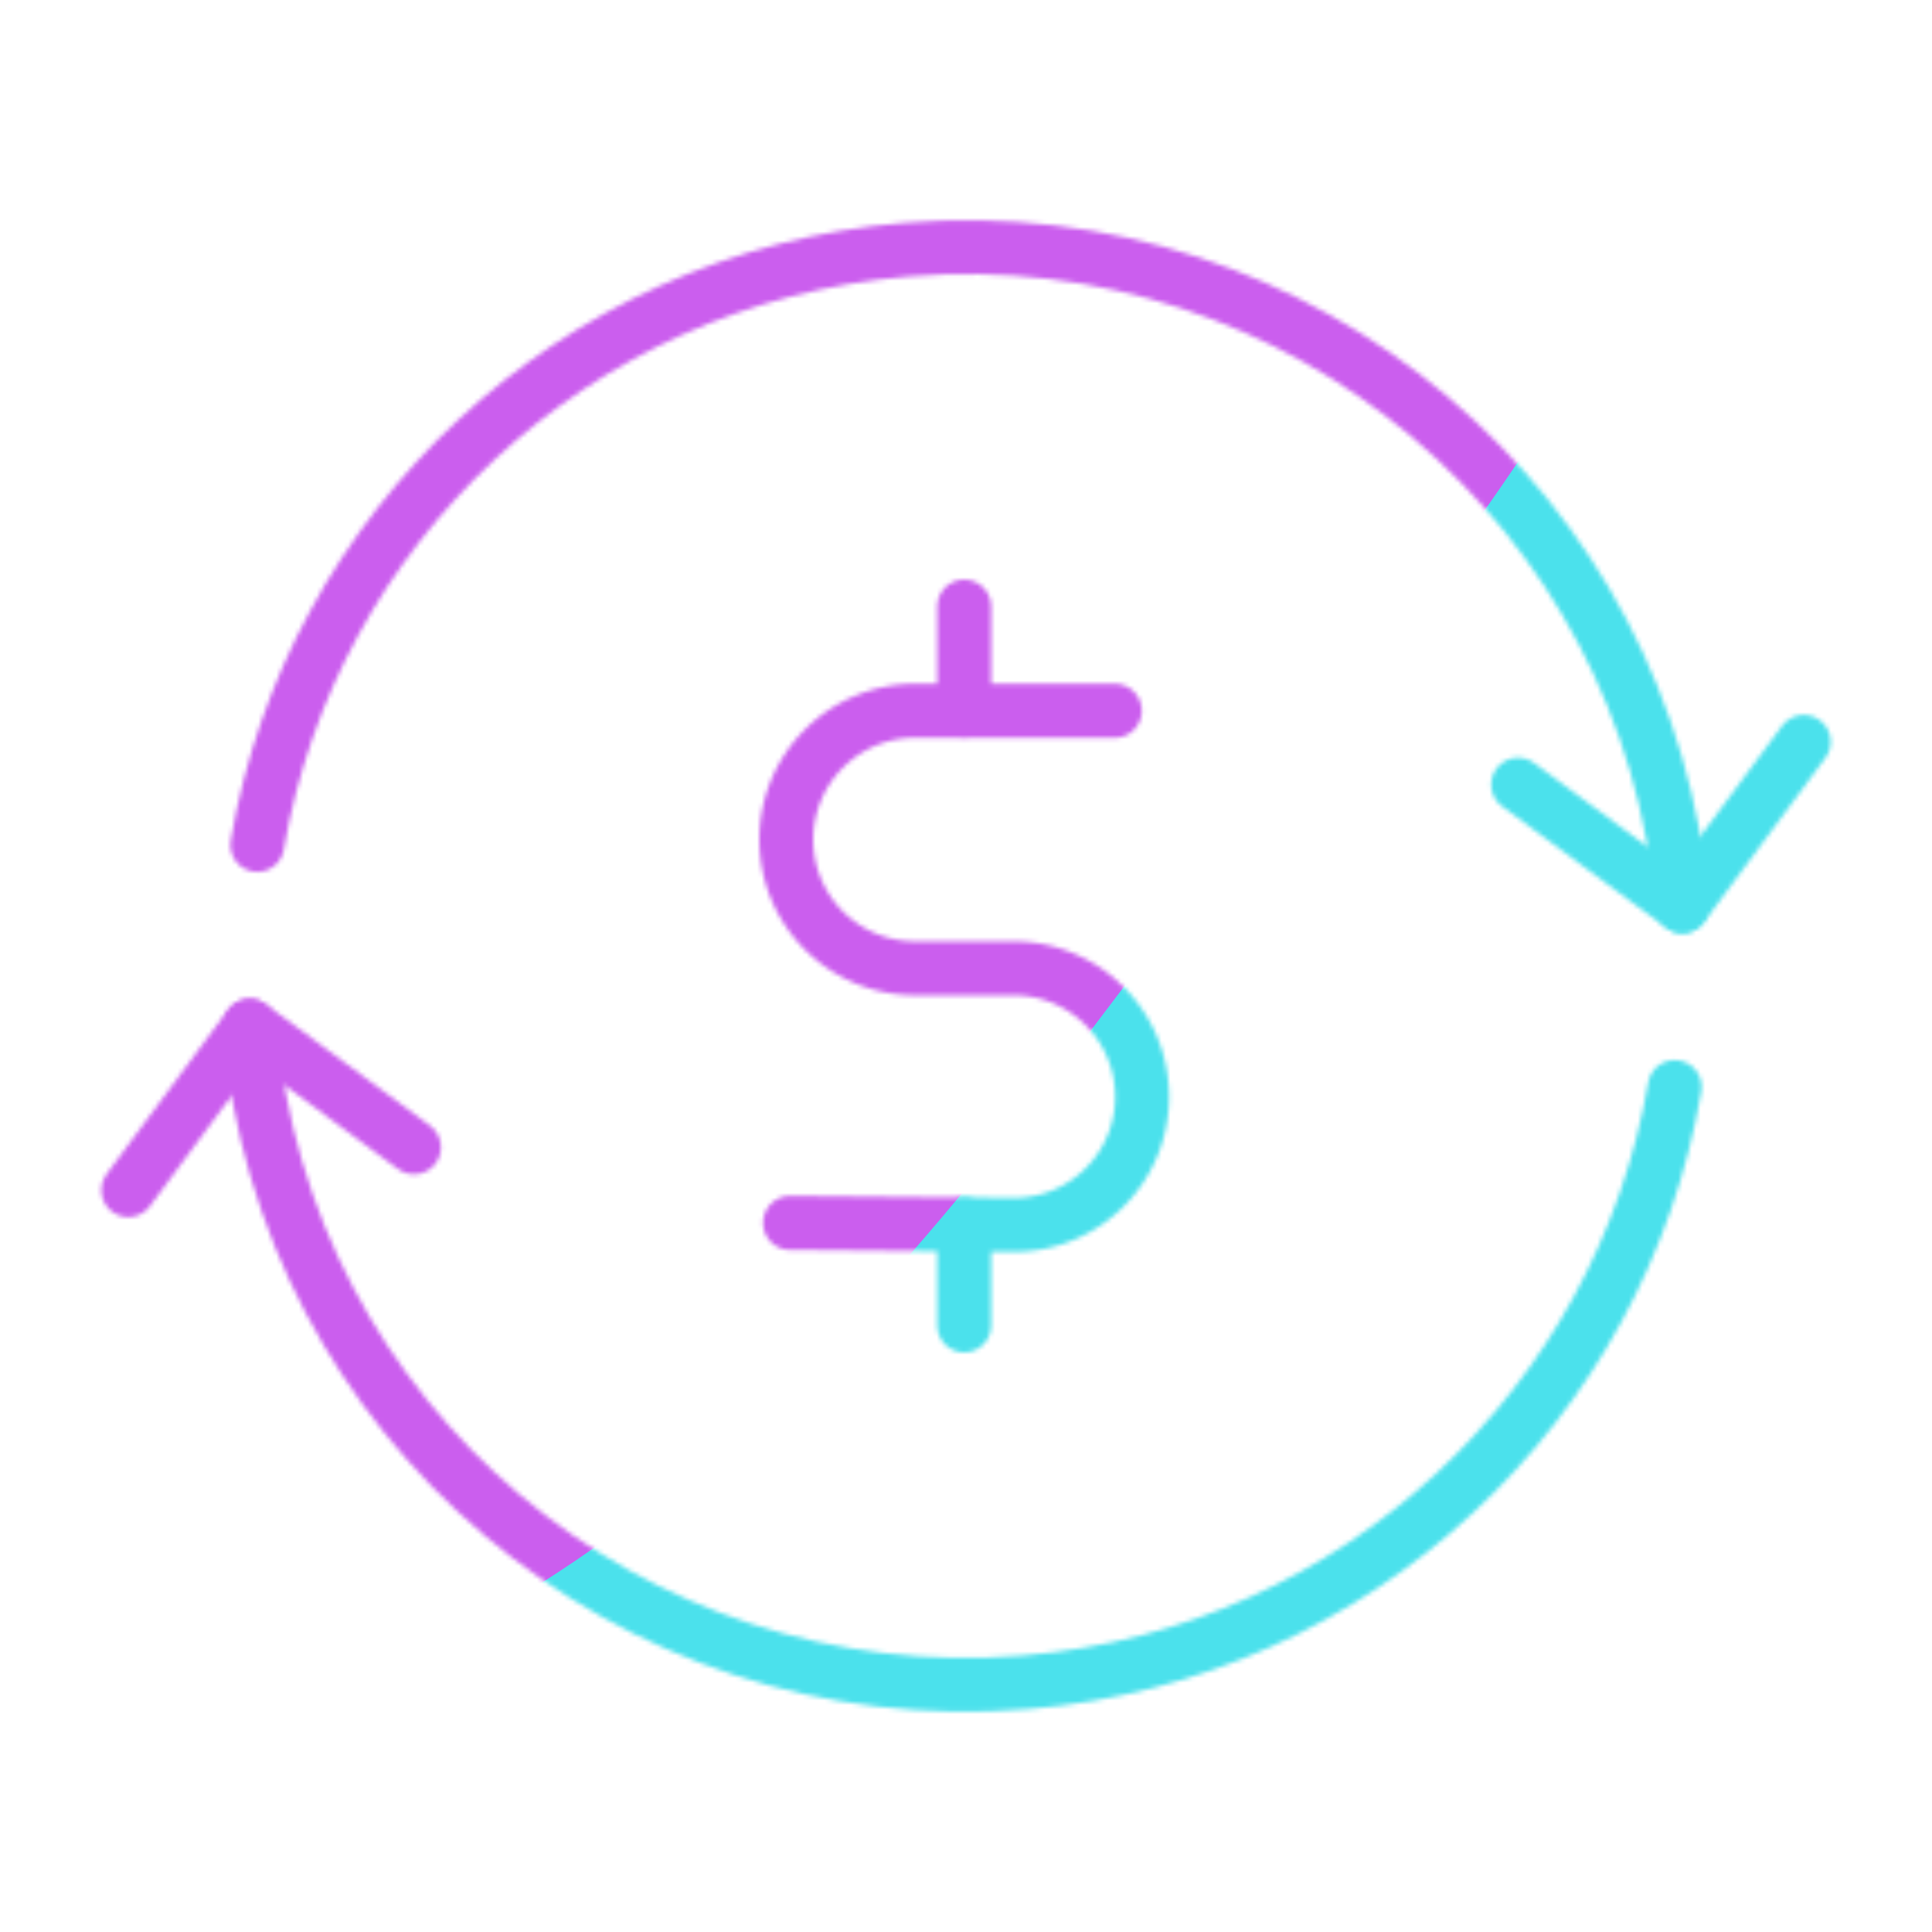 <svg xmlns="http://www.w3.org/2000/svg" width="430" height="430" style="width:100%;height:100%;transform:translate3d(0,0,0);content-visibility:visible" viewBox="0 0 430 430"><defs><clipPath id="g"><path d="M0 0h430v430H0z"/></clipPath><clipPath id="n"><path d="M0 0h430v430H0z"/></clipPath><clipPath id="d"><path d="M0 0h430v430H0z"/></clipPath><clipPath id="k"><path d="M0 0h430v430H0z"/></clipPath><clipPath id="e"><path d="M0 0h430v430H0z"/></clipPath><clipPath id="h"><path d="M0 0h430v430H0z"/></clipPath><clipPath id="f"><path d="M0 0h430v430H0z"/></clipPath><filter id="o" width="300%" height="300%" x="-100%" y="-100%"><feGaussianBlur result="filter_result_0"/></filter><filter id="m" width="300%" height="300%" x="-100%" y="-100%"><feGaussianBlur result="filter_result_0" stdDeviation="52.5 52.5"/></filter><filter id="i" width="300%" height="300%" x="-100%" y="-100%"><feGaussianBlur result="filter_result_0"/></filter><mask id="p" mask-type="alpha"><use xmlns:ns1="http://www.w3.org/1999/xlink" ns1:href="#a"/></mask><mask id="l" mask-type="alpha"><use xmlns:ns2="http://www.w3.org/1999/xlink" ns2:href="#b"/></mask><mask id="j" mask-type="alpha"><use xmlns:ns3="http://www.w3.org/1999/xlink" ns3:href="#c"/></mask><g id="a" fill-opacity="0" stroke-linecap="round" stroke-linejoin="round" clip-path="url(#d)" style="display:none"><path class="primary" style="display:none"/><path class="secondary" style="display:none"/><path class="secondary" style="display:none"/><path class="secondary" style="display:none"/></g><g id="b" fill-opacity="0" stroke-linecap="round" stroke-linejoin="round" clip-path="url(#e)" style="display:block"><path stroke="#08A88A" stroke-width="12" d="M33.503-57.21h-44.425a28.679 28.679 0 0 0-28.679 28.66A28.649 28.649 0 0 0-31.2-8.278 28.655 28.655 0 0 0-10.922.11h21.923a28.602 28.602 0 0 1 20.245 8.397 28.592 28.592 0 0 1 8.355 20.262A28.501 28.501 0 0 1 11.32 57.21l-50.084-.439" class="secondary" style="display:block" transform="translate(214.601 215.408)"/><path stroke="#08A88A" stroke-width="12" d="M0-11.251v22.502" class="secondary" style="display:block" transform="translate(214.601 283.749)"/><path stroke="#08A88A" stroke-width="12" d="M0-11.559v23.118" class="secondary" style="display:block" transform="translate(214.601 146.559)"/><g stroke="#121331" stroke-width="11.99" style="display:block"><path d="M374.426 201.667c-7.364-88.045-84.708-153.451-172.753-146.087-74.282 6.213-132.45 62.238-144.397 132.476m-1.69 40.277c7.364 88.045 84.708 153.451 172.753 146.087 74.285-6.213 132.453-62.242 144.398-132.483" class="primary"/><path d="m401.457 165.113-27.04 36.554-36.555-27.04M28.55 264.887l27.04-36.554 36.555 27.04" class="primary"/></g></g><g id="c" fill-opacity="0" stroke-linecap="round" stroke-linejoin="round" clip-path="url(#f)" style="display:none"><g style="display:none"><path class="primary"/><path class="primary"/><path class="primary"/><path class="primary"/></g><path class="secondary" style="display:none"/><path class="secondary" style="display:none"/><path class="secondary" style="display:none"/></g></defs><g clip-path="url(#g)"><g clip-path="url(#h)" filter="url(#i)" mask="url(#j)" style="display:none"><g class="design"><path class="primary"/></g><g class="design"><path class="secondary"/></g></g><g clip-path="url(#k)" mask="url(#l)" style="display:block"><g filter="url(#m)" transform="rotate(-94 238.762 -16.565) scale(2.4)"><g class="design"><path fill="#4BE1EC" d="M0-250c137.975 0 250 112.025 250 250S137.975 250 0 250-250 137.975-250 0-137.975-250 0-250z" class="primary"/></g><g class="design"><path fill="#CB5EEE" d="M113.242-295.384c97.478 0 176.5 79.022 176.5 176.5s-79.022 176.5-176.5 176.5c-43.948 0-74.396-34.057-105.29-60.631-37.631-32.369-71.21-62.338-71.21-115.869 0-97.478 79.022-176.5 176.5-176.5z" class="secondary"/></g></g></g><g clip-path="url(#n)" filter="url(#o)" mask="url(#p)" style="display:none"><g class="design"><path class="primary"/></g><g class="design"><path class="secondary"/></g></g></g></svg>
